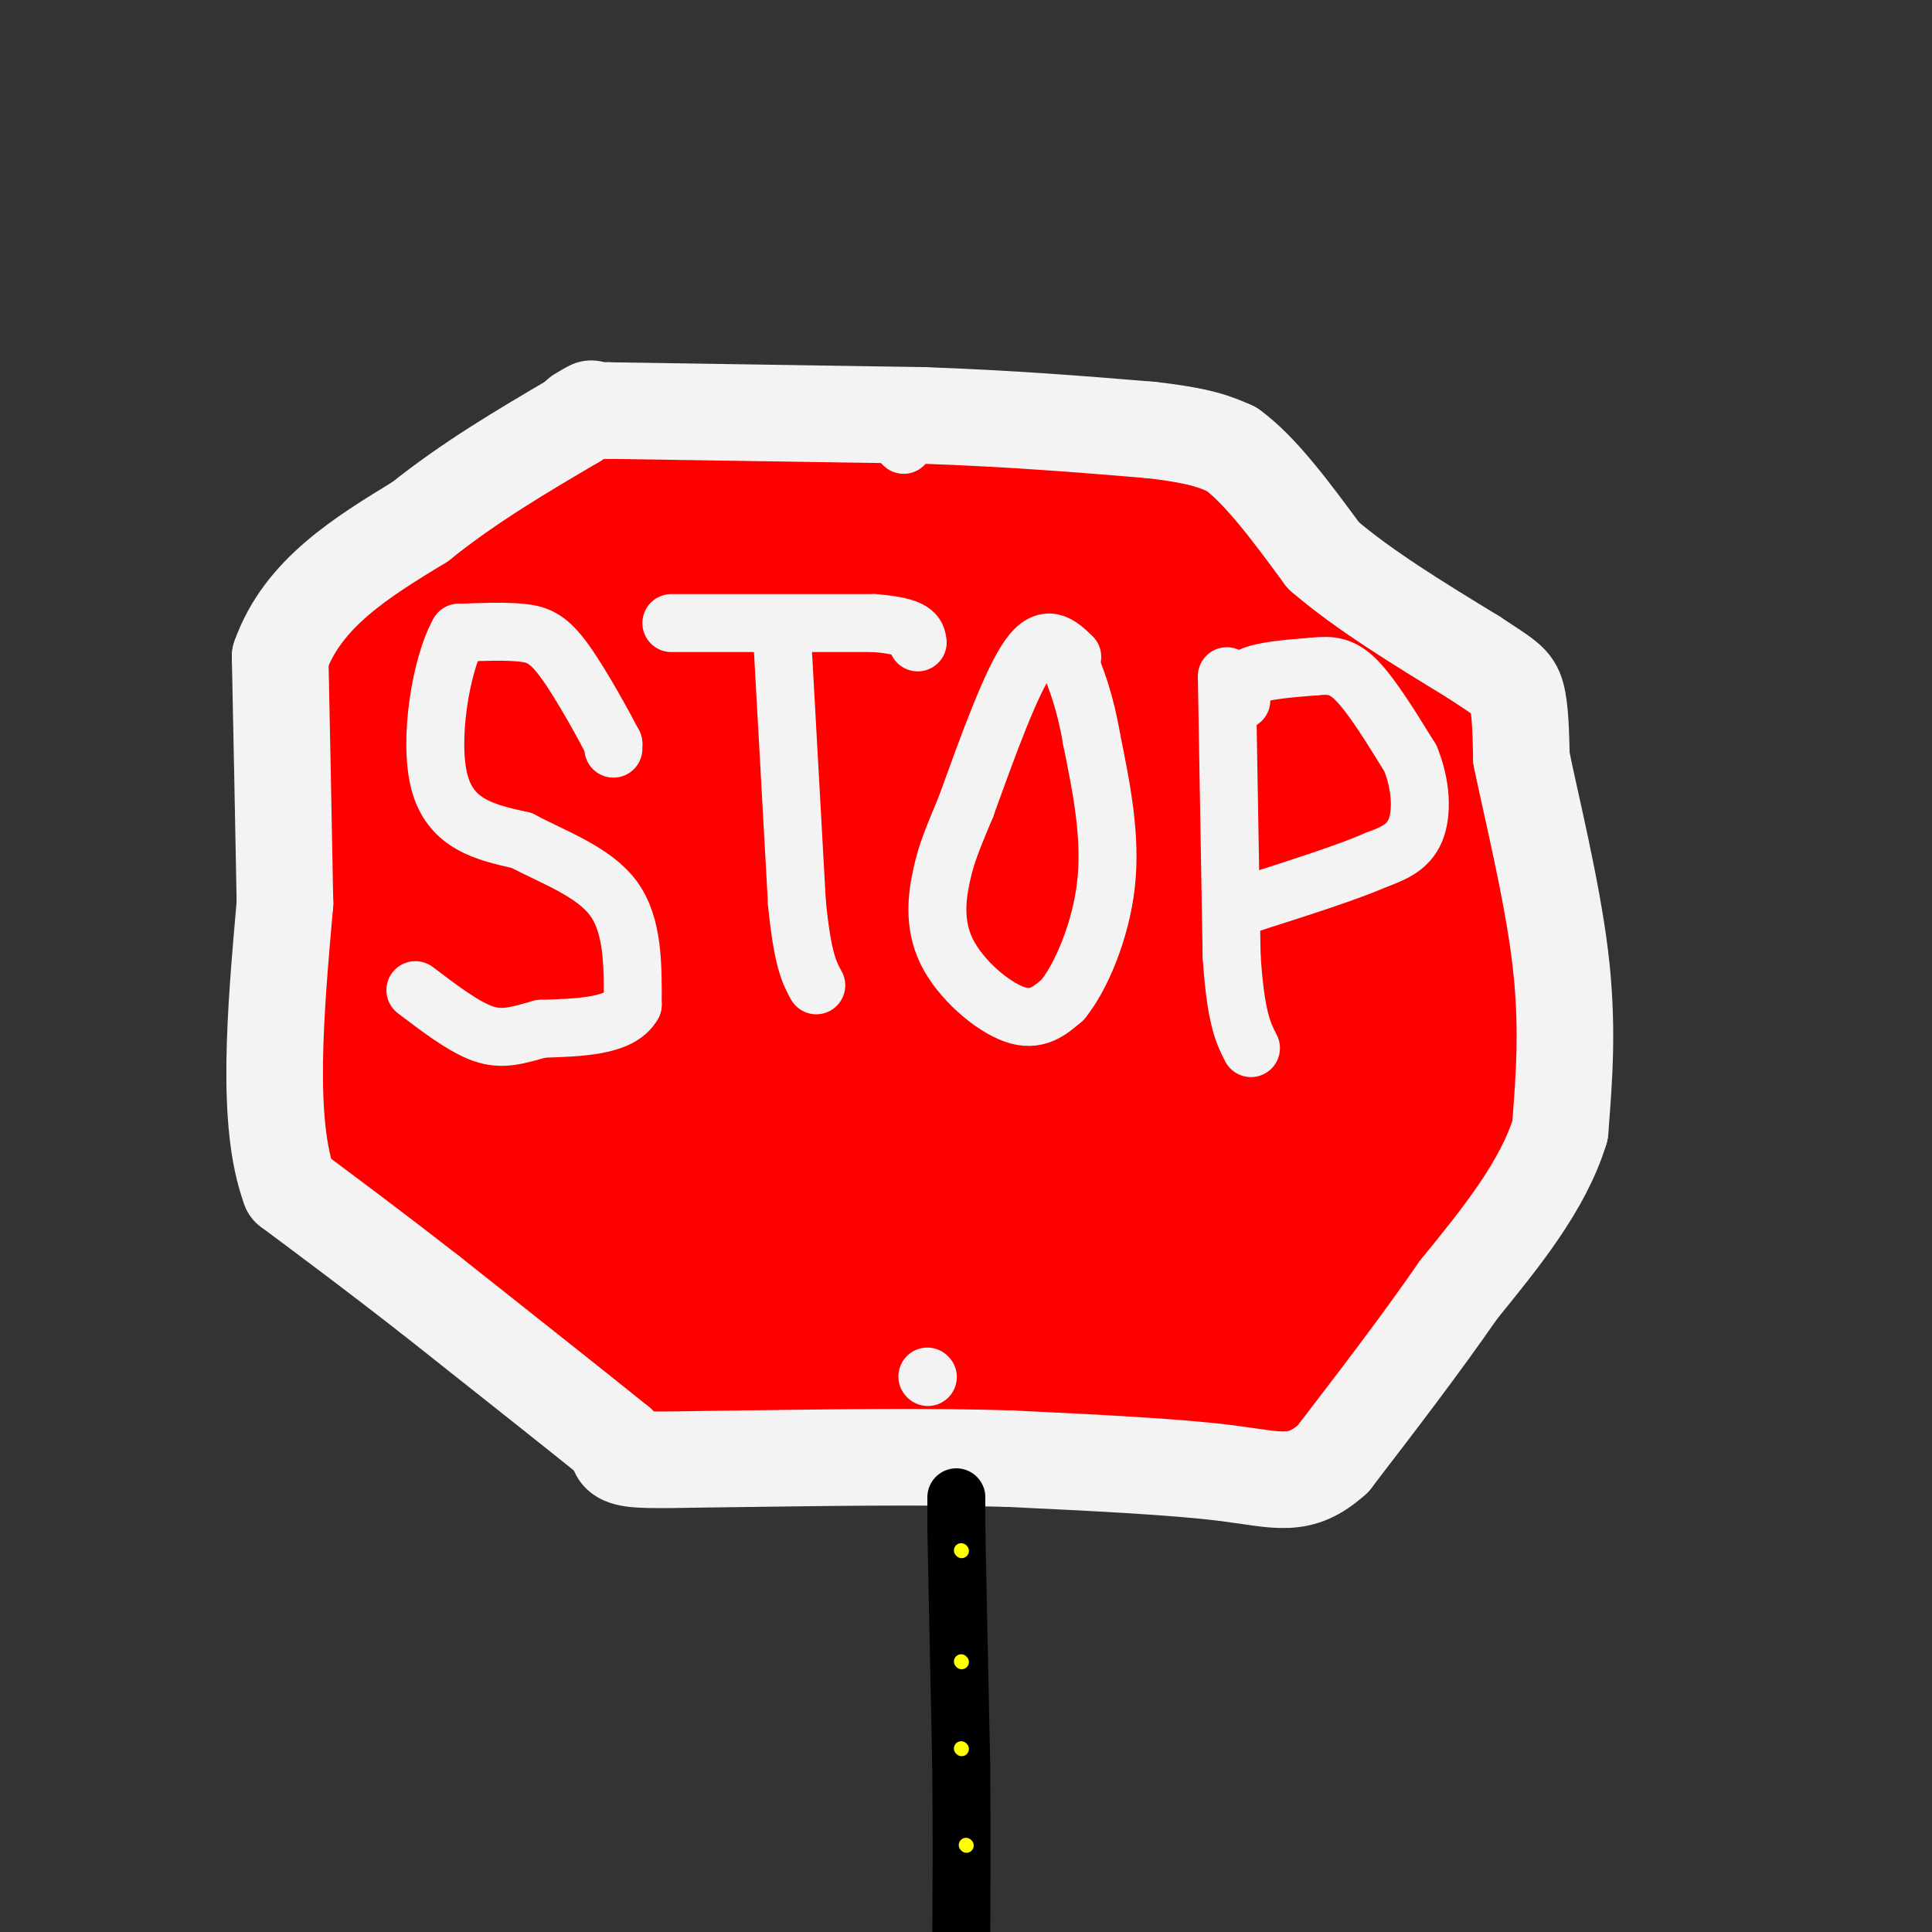 <svg viewBox='0 0 400 400' version='1.1' xmlns='http://www.w3.org/2000/svg' xmlns:xlink='http://www.w3.org/1999/xlink'><rect x="0" y="0" width="400" height="400" fill="#333333" stroke="none"/><g fill='none' stroke='rgb(255,0,0)' stroke-width='28' stroke-linecap='round' stroke-linejoin='round'><path d='M136,94c0.000,0.000 22.000,1.000 22,1'/><path d='M158,95c16.167,0.500 45.583,1.250 75,2'/><path d='M233,97c14.000,0.333 11.500,0.167 9,0'/><path d='M242,97c5.167,3.833 13.583,13.417 22,23'/><path d='M264,120c10.000,9.333 24.000,21.167 38,33'/><path d='M302,153c6.833,15.667 4.917,38.333 3,61'/><path d='M305,214c0.667,13.167 0.833,15.583 1,18'/><path d='M306,232c-7.711,11.467 -27.489,31.133 -37,42c-9.511,10.867 -8.756,12.933 -8,15'/><path d='M261,289c-1.667,3.167 -1.833,3.583 -2,4'/><path d='M259,293c-15.000,-0.167 -51.500,-2.583 -88,-5'/><path d='M171,288c-17.333,-2.500 -16.667,-6.250 -16,-10'/><path d='M155,278c-4.311,-3.378 -7.089,-6.822 -10,-5c-2.911,1.822 -5.956,8.911 -9,16'/><path d='M135,282c0.000,0.000 -25.000,-15.000 -25,-15'/><path d='M110,267c-9.833,-6.667 -21.917,-15.833 -34,-25'/><path d='M76,242c-6.333,-4.833 -5.167,-4.417 -4,-4'/><path d='M72,238c-1.333,-9.333 -2.667,-30.667 -4,-52'/><path d='M68,186c-0.500,-14.167 0.250,-23.583 1,-33'/><path d='M69,153c7.333,-12.000 25.167,-25.500 43,-39'/><path d='M112,114c9.500,-8.500 11.750,-10.250 14,-12'/><path d='M126,102c-6.578,7.378 -30.022,31.822 -41,46c-10.978,14.178 -9.489,18.089 -8,22'/><path d='M77,170c-2.131,4.881 -3.458,6.083 0,20c3.458,13.917 11.702,40.548 16,52c4.298,11.452 4.649,7.726 5,4'/><path d='M98,246c3.077,3.155 8.268,9.041 17,12c8.732,2.959 21.005,2.989 28,5c6.995,2.011 8.713,6.003 22,9c13.287,2.997 38.144,4.998 63,7'/><path d='M228,279c15.852,0.308 23.981,-2.423 30,-5c6.019,-2.577 9.928,-5.002 14,-9c4.072,-3.998 8.306,-9.571 12,-20c3.694,-10.429 6.847,-25.715 10,-41'/><path d='M294,204c2.173,-6.012 2.604,-0.542 3,-10c0.396,-9.458 0.756,-33.844 0,-44c-0.756,-10.156 -2.626,-6.080 -3,-6c-0.374,0.080 0.750,-3.834 -12,-11c-12.750,-7.166 -39.375,-17.583 -66,-28'/><path d='M216,105c-16.490,-6.104 -24.716,-7.364 -37,-8c-12.284,-0.636 -28.625,-0.649 -36,0c-7.375,0.649 -5.783,1.958 -9,6c-3.217,4.042 -11.244,10.815 -19,18c-7.756,7.185 -15.242,14.780 -19,27c-3.758,12.220 -3.788,29.063 -3,39c0.788,9.937 2.394,12.969 4,16'/><path d='M97,203c1.417,5.236 2.959,10.326 5,14c2.041,3.674 4.581,5.931 12,10c7.419,4.069 19.717,9.950 39,13c19.283,3.050 45.552,3.268 58,2c12.448,-1.268 11.074,-4.022 14,-4c2.926,0.022 10.150,2.820 14,-10c3.850,-12.820 4.324,-41.257 4,-55c-0.324,-13.743 -1.447,-12.790 -3,-15c-1.553,-2.210 -3.535,-7.581 -8,-14c-4.465,-6.419 -11.413,-13.885 -23,-21c-11.587,-7.115 -27.812,-13.877 -39,-17c-11.188,-3.123 -17.339,-2.607 -22,0c-4.661,2.607 -7.830,7.303 -11,12'/><path d='M137,118c-3.037,4.052 -5.130,8.183 -6,21c-0.870,12.817 -0.516,34.319 0,43c0.516,8.681 1.195,4.541 3,6c1.805,1.459 4.737,8.516 12,11c7.263,2.484 18.857,0.394 24,0c5.143,-0.394 3.836,0.906 4,-4c0.164,-4.906 1.800,-16.019 1,-25c-0.800,-8.981 -4.035,-15.829 -8,-22c-3.965,-6.171 -8.659,-11.664 -15,-14c-6.341,-2.336 -14.328,-1.517 -18,-1c-3.672,0.517 -3.029,0.730 -5,3c-1.971,2.270 -6.556,6.597 -9,17c-2.444,10.403 -2.748,26.881 0,36c2.748,9.119 8.548,10.878 12,12c3.452,1.122 4.558,1.606 7,0c2.442,-1.606 6.221,-5.303 10,-9'/><path d='M149,192c3.128,-3.894 5.947,-9.128 7,-13c1.053,-3.872 0.342,-6.382 -1,-8c-1.342,-1.618 -3.313,-2.345 -7,-3c-3.687,-0.655 -9.091,-1.238 -14,2c-4.909,3.238 -9.325,10.297 -11,23c-1.675,12.703 -0.609,31.050 0,40c0.609,8.950 0.760,8.502 4,9c3.240,0.498 9.570,1.940 13,2c3.430,0.060 3.959,-1.263 8,-5c4.041,-3.737 11.592,-9.890 16,-15c4.408,-5.110 5.673,-9.178 4,-12c-1.673,-2.822 -6.282,-4.400 -11,-5c-4.718,-0.600 -9.543,-0.223 -13,0c-3.457,0.223 -5.546,0.291 -7,2c-1.454,1.709 -2.273,5.060 -2,7c0.273,1.940 1.636,2.470 3,3'/><path d='M138,219c5.116,2.409 16.406,6.932 26,10c9.594,3.068 17.491,4.681 21,2c3.509,-2.681 2.630,-9.655 1,-14c-1.630,-4.345 -4.011,-6.062 -6,-8c-1.989,-1.938 -3.585,-4.097 -7,-1c-3.415,3.097 -8.650,11.449 -3,22c5.650,10.551 22.186,23.300 22,29c-0.186,5.700 -17.093,4.350 -34,3'/><path d='M158,262c20.929,-0.726 90.250,-4.042 118,-7c27.750,-2.958 13.929,-5.560 9,-11c-4.929,-5.440 -0.964,-13.720 3,-22'/><path d='M288,222c0.576,-11.474 0.515,-29.158 -1,-45c-1.515,-15.842 -4.485,-29.842 -11,-40c-6.515,-10.158 -16.576,-16.474 -27,-21c-10.424,-4.526 -21.212,-7.263 -32,-10'/><path d='M217,106c-21.822,-3.644 -60.378,-7.756 -76,0c-15.622,7.756 -8.311,27.378 -1,47'/><path d='M140,153c3.353,12.184 12.235,19.143 17,22c4.765,2.857 5.411,1.611 -1,16c-6.411,14.389 -19.880,44.412 -25,61c-5.120,16.588 -1.891,19.739 1,22c2.891,2.261 5.446,3.630 8,5'/><path d='M140,279c3.758,-2.368 9.152,-10.789 12,-50c2.848,-39.211 3.152,-109.211 6,-131c2.848,-21.789 8.242,4.632 12,16c3.758,11.368 5.879,7.684 8,4'/><path d='M178,118c6.922,3.949 20.226,11.821 36,13c15.774,1.179 34.016,-4.337 43,-3c8.984,1.337 8.710,9.525 9,16c0.290,6.475 1.145,11.238 2,16'/><path d='M268,160c-0.202,9.182 -1.706,24.137 0,42c1.706,17.863 6.622,38.633 6,48c-0.622,9.367 -6.783,7.329 -10,8c-3.217,0.671 -3.491,4.049 -10,0c-6.509,-4.049 -19.255,-15.524 -32,-27'/><path d='M222,231c-11.932,-7.273 -25.761,-11.954 -30,-30c-4.239,-18.046 1.111,-49.456 -1,-63c-2.111,-13.544 -11.684,-9.224 -16,-8c-4.316,1.224 -3.376,-0.650 -3,0c0.376,0.650 0.188,3.825 0,7'/><path d='M172,137c21.467,0.467 75.133,-1.867 96,1c20.867,2.867 8.933,10.933 -3,19'/><path d='M265,157c-0.196,12.977 0.815,35.919 0,54c-0.815,18.081 -3.456,31.300 -7,36c-3.544,4.700 -7.993,0.881 -11,-1c-3.007,-1.881 -4.574,-1.823 -6,-5c-1.426,-3.177 -2.713,-9.588 -4,-16'/><path d='M237,225c-2.452,-11.476 -6.583,-32.167 -12,-50c-5.417,-17.833 -12.119,-32.810 -15,-36c-2.881,-3.190 -1.940,5.405 -1,14'/><path d='M209,153c0.690,6.286 2.917,15.000 3,26c0.083,11.000 -1.976,24.286 -2,33c-0.024,8.714 1.988,12.857 4,17'/><path d='M214,229c0.889,4.111 1.111,5.889 1,6c-0.111,0.111 -0.556,-1.444 -1,-3'/></g>
<g fill='none' stroke='rgb(243,243,243)' stroke-width='12' stroke-linecap='round' stroke-linejoin='round'><path d='M127,155c0.000,0.000 0.000,-1.000 0,-1'/><path d='M127,154c-1.881,-3.643 -6.583,-12.250 -10,-17c-3.417,-4.750 -5.548,-5.643 -9,-6c-3.452,-0.357 -8.226,-0.179 -13,0'/><path d='M95,131c-3.667,6.356 -6.333,22.244 -4,31c2.333,8.756 9.667,10.378 17,12'/><path d='M108,174c6.689,3.556 14.911,6.444 19,12c4.089,5.556 4.044,13.778 4,22'/><path d='M131,208c-2.500,4.500 -10.750,4.750 -19,5'/><path d='M112,213c-5.000,1.400 -8.000,2.400 -12,1c-4.000,-1.400 -9.000,-5.200 -14,-9'/><path d='M162,133c0.000,0.000 3.000,54.000 3,54'/><path d='M165,187c1.167,11.833 2.583,14.417 4,17'/><path d='M139,129c0.000,0.000 42.000,0.000 42,0'/><path d='M181,129c8.500,0.667 8.750,2.333 9,4'/><path d='M222,136c-2.667,-2.583 -5.333,-5.167 -9,0c-3.667,5.167 -8.333,18.083 -13,31'/><path d='M200,167c-3.013,7.214 -4.045,9.748 -5,14c-0.955,4.252 -1.834,10.222 1,16c2.834,5.778 9.381,11.365 14,13c4.619,1.635 7.309,-0.683 10,-3'/><path d='M220,207c3.689,-4.467 7.911,-14.133 9,-24c1.089,-9.867 -0.956,-19.933 -3,-30'/><path d='M226,153c-1.333,-7.833 -3.167,-12.417 -5,-17'/><path d='M254,140c0.000,0.000 1.000,58.000 1,58'/><path d='M255,198c0.833,12.833 2.417,15.917 4,19'/><path d='M257,145c-0.250,-1.917 -0.500,-3.833 2,-5c2.500,-1.167 7.750,-1.583 13,-2'/><path d='M272,138c3.533,-0.356 5.867,-0.244 9,3c3.133,3.244 7.067,9.622 11,16'/><path d='M292,157c2.289,5.556 2.511,11.444 1,15c-1.511,3.556 -4.756,4.778 -8,6'/><path d='M285,178c-5.667,2.500 -15.833,5.750 -26,9'/><path d='M259,187c-4.333,1.500 -2.167,0.750 0,0'/><path d='M192,285c0.000,0.000 0.100,0.100 0.1,0.1'/><path d='M187,92c0.000,0.000 0.100,0.100 0.1,0.1'/></g>
<g fill='none' stroke='rgb(243,243,243)' stroke-width='20' stroke-linecap='round' stroke-linejoin='round'><path d='M125,85c0.000,0.000 1.000,0.000 1,0'/><path d='M126,85c11.000,0.167 38.000,0.583 65,1'/><path d='M191,86c18.667,0.667 32.833,1.833 47,3'/><path d='M238,89c10.667,1.167 13.833,2.583 17,4'/><path d='M255,93c6.000,4.333 12.500,13.167 19,22'/><path d='M274,115c8.333,7.167 19.667,14.083 31,21'/><path d='M305,136c6.778,4.467 8.222,5.133 9,8c0.778,2.867 0.889,7.933 1,13'/><path d='M315,157c1.933,9.533 6.267,26.867 8,41c1.733,14.133 0.867,25.067 0,36'/><path d='M323,234c-3.500,11.500 -12.250,22.250 -21,33'/><path d='M302,267c-7.833,11.333 -16.917,23.167 -26,35'/><path d='M276,302c-6.933,6.244 -11.267,4.356 -22,3c-10.733,-1.356 -27.867,-2.178 -45,-3'/><path d='M209,302c-16.500,-0.500 -35.250,-0.250 -54,0'/><path d='M155,302c-13.600,0.133 -20.600,0.467 -24,0c-3.400,-0.467 -3.200,-1.733 -3,-3'/><path d='M128,299c-7.000,-5.667 -23.000,-18.333 -39,-31'/><path d='M89,268c-11.333,-8.833 -20.167,-15.417 -29,-22'/><path d='M60,246c-5.000,-13.500 -3.000,-36.250 -1,-59'/><path d='M59,187c-0.333,-18.333 -0.667,-34.667 -1,-51'/><path d='M58,136c4.667,-13.167 16.833,-20.583 29,-28'/><path d='M87,108c10.167,-8.167 21.083,-14.583 32,-21'/><path d='M119,87c5.500,-3.667 3.250,-2.333 1,-1'/></g>
<g fill='none' stroke='rgb(0,0,0)' stroke-width='12' stroke-linecap='round' stroke-linejoin='round'><path d='M198,310c0.000,0.000 0.000,6.000 0,6'/><path d='M198,316c0.167,9.167 0.583,29.083 1,49'/><path d='M199,365c0.167,14.667 0.083,26.833 0,39'/></g>
<g fill='none' stroke='rgb(255,255,0)' stroke-width='3' stroke-linecap='round' stroke-linejoin='round'><path d='M199,321c0.000,0.000 0.100,0.100 0.1,0.1'/><path d='M199,344c0.000,0.000 0.100,0.100 0.1,0.1'/><path d='M199,362c0.000,0.000 0.100,0.100 0.1,0.1'/><path d='M200,382c0.000,0.000 0.100,0.100 0.1,0.1'/></g>
</svg>
